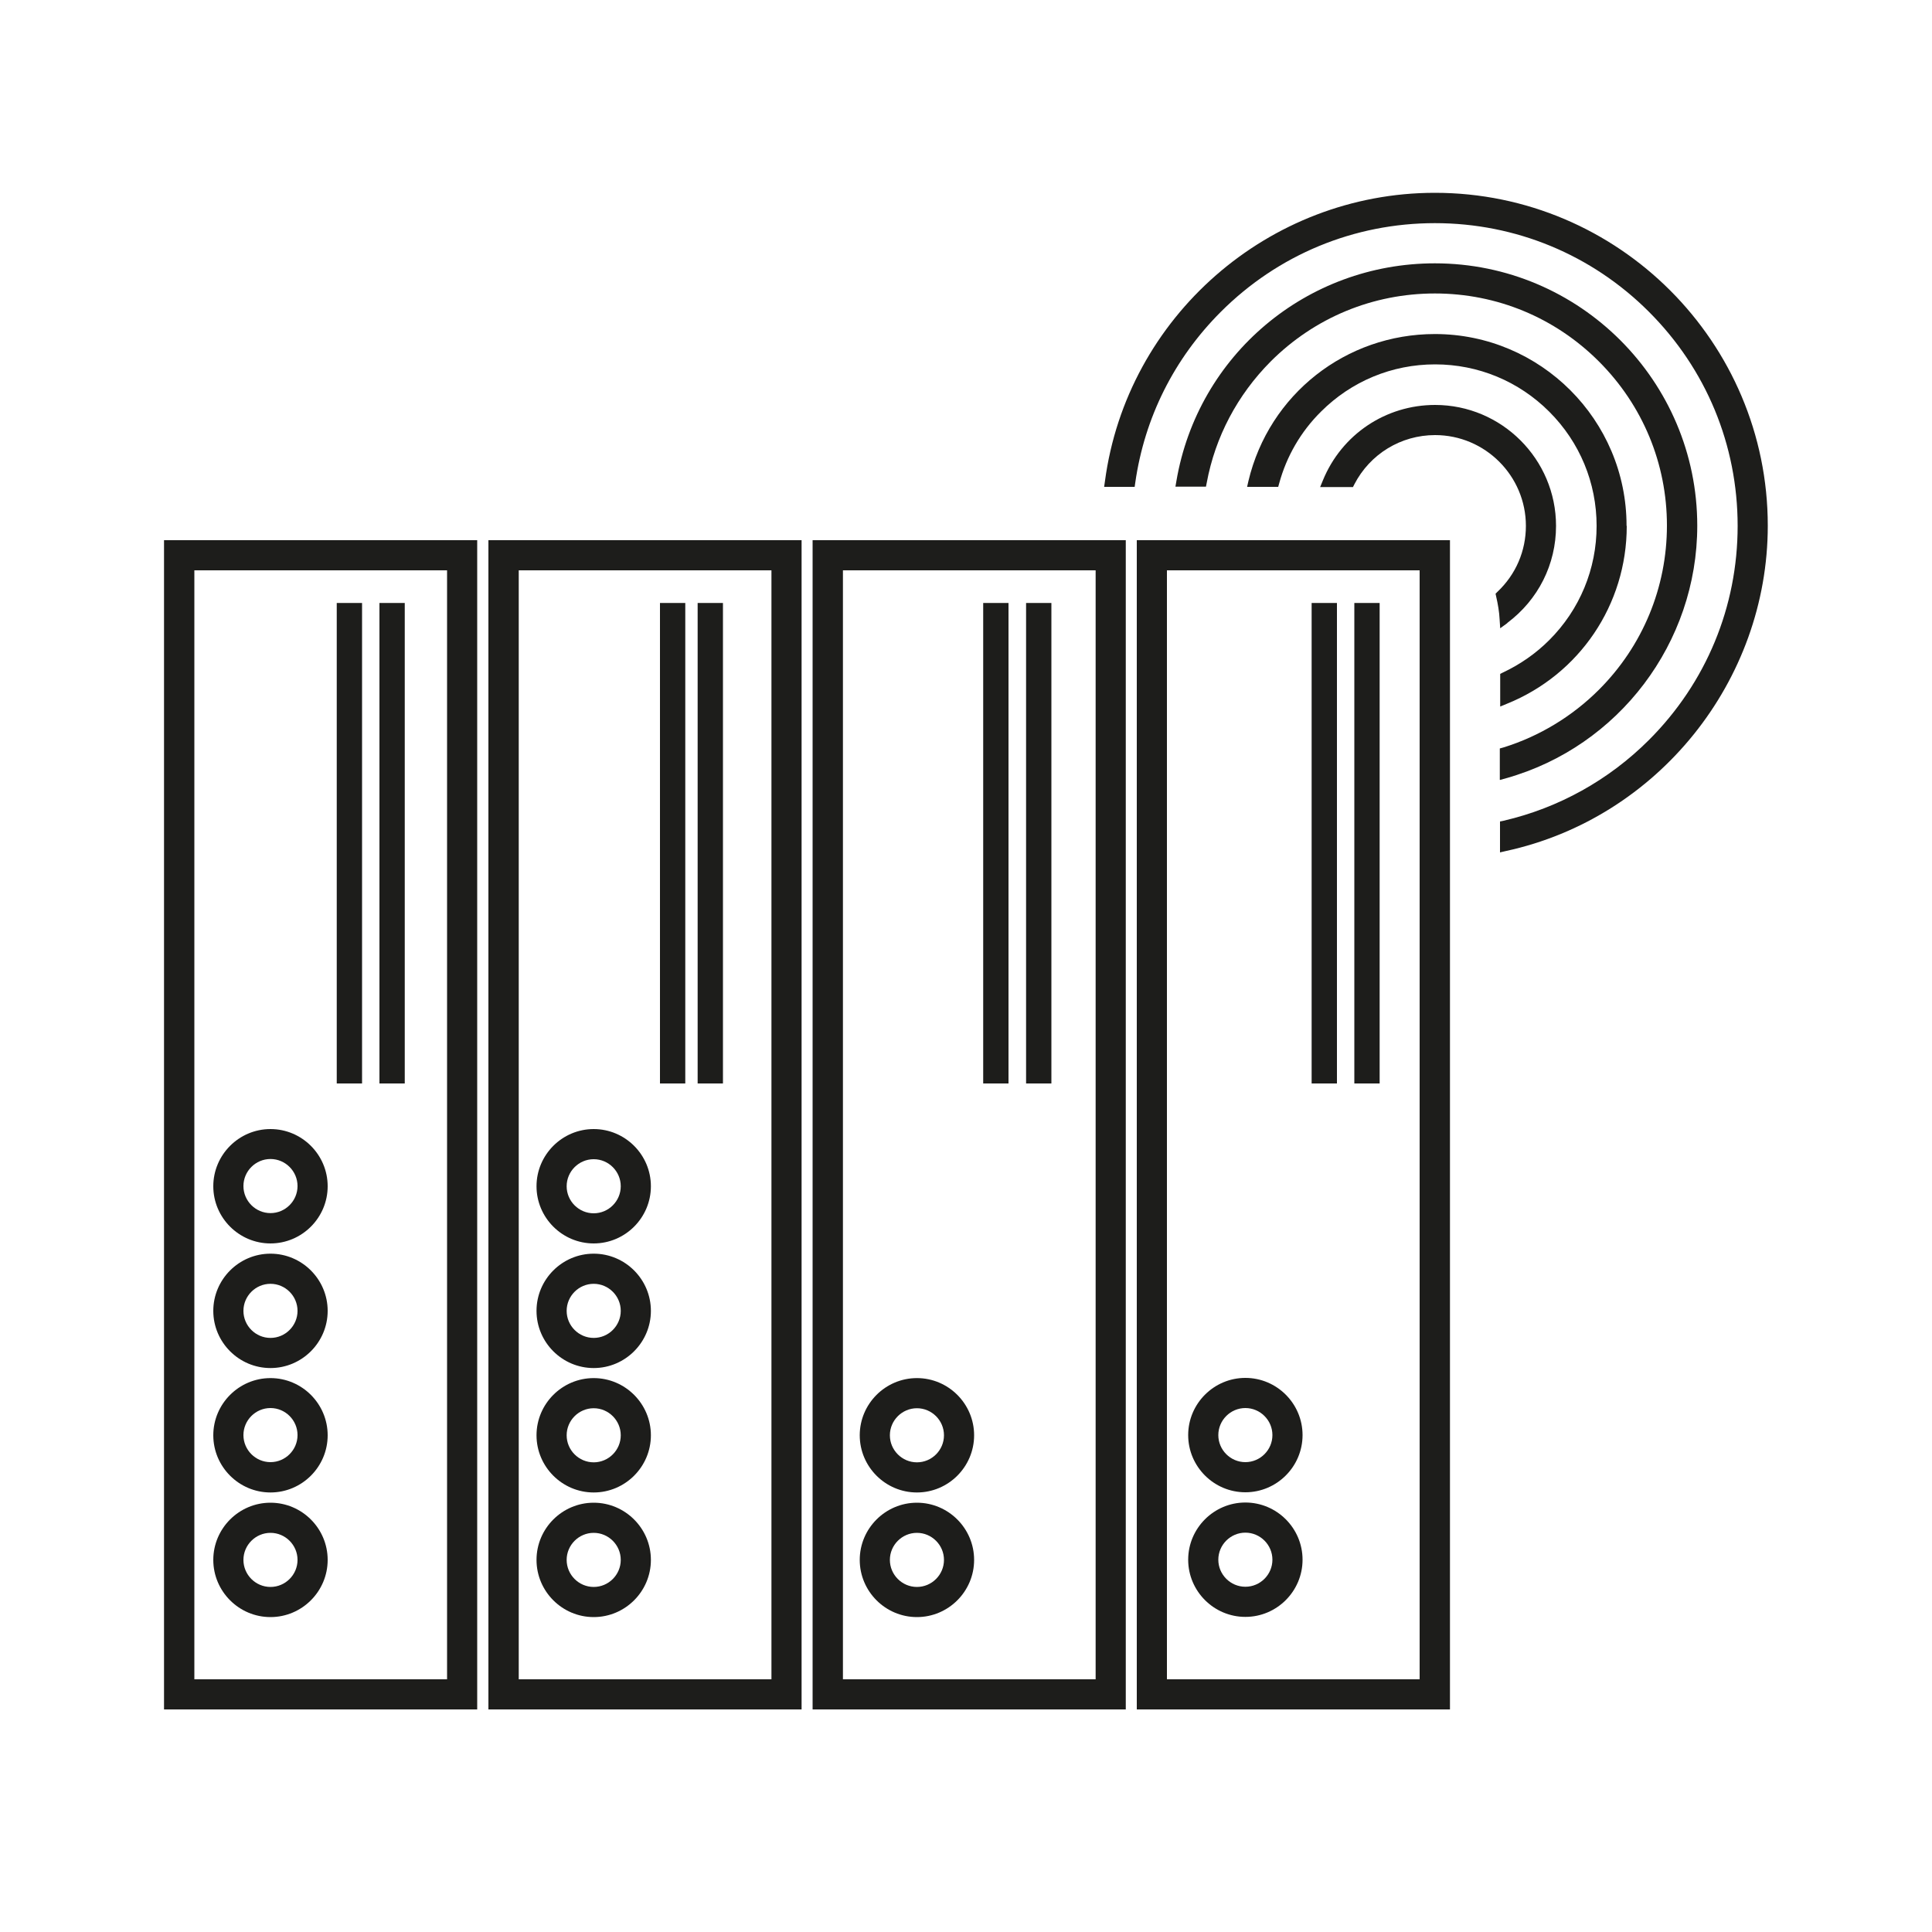 <?xml version="1.0" encoding="UTF-8"?><svg  xmlns="http://www.w3.org/2000/svg" viewBox="0 0 100 100"><defs><style>.cls-1{fill:#1d1d1b;}</style></defs><g><path class="cls-1" d="m42.06,88.48h16.21V27.96h-16.21v60.52Zm14.65-58.96v57.4h-13.08V29.52h13.08Z"/><path class="cls-1" d="m25.28,88.48h16.21V27.96h-16.21v60.52Zm14.65-58.96v57.4h-13.08V29.52h13.08Z"/><path class="cls-1" d="m8.49,88.48h16.21V27.96H8.49v60.52Zm14.65-58.96v57.4h-13.08V29.52h13.08Z"/><path class="cls-1" d="m14,83.7c1.63,0,2.96-1.33,2.96-2.96,0-1.63-1.33-2.96-2.96-2.96s-2.96,1.33-2.96,2.96c0,1.63,1.33,2.96,2.96,2.96Zm0-1.56c-.77,0-1.4-.63-1.4-1.4,0-.77.63-1.4,1.4-1.4.77,0,1.4.63,1.4,1.4,0,.77-.63,1.4-1.4,1.4Z"/><path class="cls-1" d="m14,77.25c1.63,0,2.96-1.33,2.96-2.96,0-1.63-1.33-2.96-2.96-2.96-1.63,0-2.96,1.33-2.96,2.96,0,1.63,1.33,2.96,2.96,2.96Zm0-4.37c.77,0,1.4.63,1.4,1.4,0,.77-.63,1.4-1.4,1.4-.77,0-1.4-.63-1.4-1.4,0-.77.63-1.4,1.4-1.4Z"/><path class="cls-1" d="m14,70.81c1.63,0,2.96-1.33,2.96-2.96,0-1.63-1.33-2.96-2.96-2.96s-2.96,1.33-2.96,2.96c0,1.63,1.33,2.96,2.96,2.96Zm0-1.56c-.77,0-1.4-.63-1.4-1.4,0-.77.63-1.4,1.4-1.4.77,0,1.4.63,1.4,1.4,0,.77-.63,1.4-1.4,1.4Z"/><path class="cls-1" d="m14,64.36c1.63,0,2.96-1.33,2.96-2.96,0-1.63-1.33-2.96-2.96-2.96s-2.96,1.33-2.96,2.96c0,1.63,1.33,2.96,2.96,2.96Zm0-4.37c.77,0,1.4.63,1.4,1.4,0,.77-.63,1.4-1.4,1.4-.77,0-1.4-.63-1.4-1.4,0-.77.63-1.4,1.4-1.4Z"/><path class="cls-1" d="m30.73,83.7c1.63,0,2.96-1.33,2.96-2.96,0-1.63-1.33-2.96-2.96-2.96s-2.96,1.33-2.96,2.96c0,1.63,1.33,2.96,2.96,2.96Zm-1.4-2.96c0-.77.63-1.4,1.4-1.4.77,0,1.4.63,1.4,1.4,0,.77-.63,1.4-1.4,1.4-.77,0-1.4-.63-1.4-1.4Z"/><path class="cls-1" d="m30.73,77.25c1.63,0,2.96-1.33,2.96-2.96,0-1.63-1.33-2.96-2.96-2.96-1.63,0-2.96,1.33-2.96,2.96,0,1.63,1.33,2.96,2.96,2.96Zm-1.4-2.96c0-.77.63-1.4,1.4-1.4.77,0,1.4.63,1.4,1.4,0,.77-.63,1.4-1.4,1.4-.77,0-1.4-.63-1.4-1.4Z"/><path class="cls-1" d="m30.73,70.81c1.63,0,2.96-1.33,2.96-2.96,0-1.63-1.33-2.96-2.96-2.96s-2.96,1.33-2.96,2.96c0,1.63,1.33,2.96,2.96,2.96Zm-1.4-2.96c0-.77.63-1.4,1.4-1.4.77,0,1.4.63,1.4,1.4,0,.77-.63,1.4-1.4,1.4-.77,0-1.4-.63-1.4-1.4Z"/><path class="cls-1" d="m30.73,64.36c1.63,0,2.96-1.33,2.96-2.96,0-1.63-1.33-2.96-2.96-2.96s-2.96,1.33-2.96,2.96c0,1.63,1.33,2.96,2.96,2.96Zm-1.4-2.96c0-.77.63-1.4,1.4-1.4.77,0,1.4.63,1.4,1.4,0,.77-.63,1.4-1.4,1.4-.77,0-1.4-.63-1.4-1.4Z"/><path class="cls-1" d="m47.46,83.7c1.63,0,2.96-1.33,2.96-2.96,0-1.63-1.33-2.96-2.96-2.96s-2.96,1.33-2.96,2.96,1.33,2.96,2.96,2.96Zm-1.4-2.96c0-.77.63-1.4,1.4-1.4.77,0,1.4.63,1.4,1.4,0,.77-.63,1.4-1.4,1.4-.77,0-1.4-.63-1.4-1.4Z"/><path class="cls-1" d="m47.46,77.25c1.63,0,2.96-1.33,2.96-2.96,0-1.63-1.33-2.96-2.96-2.96-1.63,0-2.96,1.33-2.96,2.96s1.33,2.96,2.96,2.96Zm-1.4-2.96c0-.77.63-1.4,1.4-1.4.77,0,1.4.63,1.4,1.4,0,.77-.63,1.4-1.4,1.4-.77,0-1.4-.63-1.4-1.4Z"/><path class="cls-1" d="m58.84,88.48h16.21V27.96h-16.21v60.52Zm1.56-1.56V29.52h13.08v57.4h-13.08Z"/><path class="cls-1" d="m74.27,9.98c-8.6,0-15.95,6.42-17.08,14.94l-.04.28h1.58l.03-.21c.48-3.37,2.01-6.43,4.43-8.85,2.96-2.96,6.9-4.59,11.08-4.59s8.12,1.63,11.08,4.59c2.96,2.96,4.59,6.89,4.59,11.08,0,4.19-1.63,8.12-4.59,11.08-2.08,2.08-4.68,3.52-7.52,4.18l-.19.04v1.6l.3-.07c7.86-1.7,13.56-8.79,13.56-16.84,0-9.5-7.73-17.23-17.23-17.23Z"/><path class="cls-1" d="m77.64,40.37l.32-.09c5.83-1.64,9.89-7.01,9.89-13.07,0-7.49-6.09-13.58-13.58-13.58-6.64,0-12.27,4.74-13.38,11.27l-.05.29h1.58l.04-.2c.44-2.38,1.59-4.55,3.31-6.28,2.27-2.27,5.29-3.52,8.5-3.52s6.22,1.25,8.49,3.52c2.27,2.27,3.52,5.29,3.52,8.49s-1.25,6.23-3.52,8.5c-1.38,1.38-3.1,2.42-4.95,2.99l-.18.05v1.62Z"/><path class="cls-1" d="m84.19,27.21c0-5.47-4.45-9.92-9.92-9.92-4.61,0-8.58,3.12-9.65,7.6l-.07.31h1.61l.05-.18c.38-1.4,1.12-2.68,2.16-3.71,1.58-1.58,3.68-2.45,5.91-2.45s4.33.87,5.91,2.45c1.58,1.58,2.45,3.68,2.45,5.91,0,2.23-.87,4.33-2.45,5.91-.7.7-1.51,1.26-2.4,1.68l-.14.07v1.69l.34-.14c3.77-1.52,6.21-5.14,6.21-9.2Z"/><path class="cls-1" d="m78.02,32.24c1.6-1.2,2.52-3.03,2.52-5.02,0-3.45-2.81-6.26-6.26-6.26-2.56,0-4.84,1.53-5.81,3.91l-.14.34h1.7l.07-.14c.81-1.57,2.41-2.55,4.18-2.55,2.59,0,4.7,2.11,4.7,4.7,0,1.3-.52,2.51-1.47,3.41l-.1.1.03.14c.09.39.16.79.18,1.19l.03.46.37-.27Z"/><path class="cls-1" d="m64.46,77.77c-1.63,0-2.96,1.33-2.96,2.96s1.33,2.96,2.96,2.96c1.63,0,2.96-1.33,2.96-2.96,0-1.63-1.33-2.96-2.96-2.96Zm1.4,2.96c0,.77-.63,1.4-1.4,1.4-.77,0-1.4-.63-1.4-1.4,0-.77.63-1.4,1.4-1.4.77,0,1.4.63,1.4,1.4Z"/><path class="cls-1" d="m64.46,71.32c-1.63,0-2.96,1.33-2.96,2.96s1.33,2.96,2.96,2.96,2.96-1.33,2.96-2.96c0-1.63-1.33-2.96-2.96-2.96Zm1.4,2.96c0,.77-.63,1.4-1.4,1.4-.77,0-1.4-.63-1.4-1.4,0-.77.63-1.4,1.4-1.4.77,0,1.4.63,1.4,1.4Z"/></g><g><rect class="cls-1" x="17.43" y="31.21" width="1.31" height="24.87"/><rect class="cls-1" x="19.64" y="31.21" width="1.31" height="24.87"/><rect class="cls-1" x="34.16" y="31.21" width="1.31" height="24.87"/><rect class="cls-1" x="36.11" y="31.21" width="1.31" height="24.87"/><rect class="cls-1" x="50.89" y="31.21" width="1.31" height="24.87"/><rect class="cls-1" x="53.11" y="31.21" width="1.31" height="24.87"/><rect class="cls-1" x="67.89" y="31.21" width="1.31" height="24.87"/><rect class="cls-1" x="70.1" y="31.21" width="1.31" height="24.87"/></g></svg>